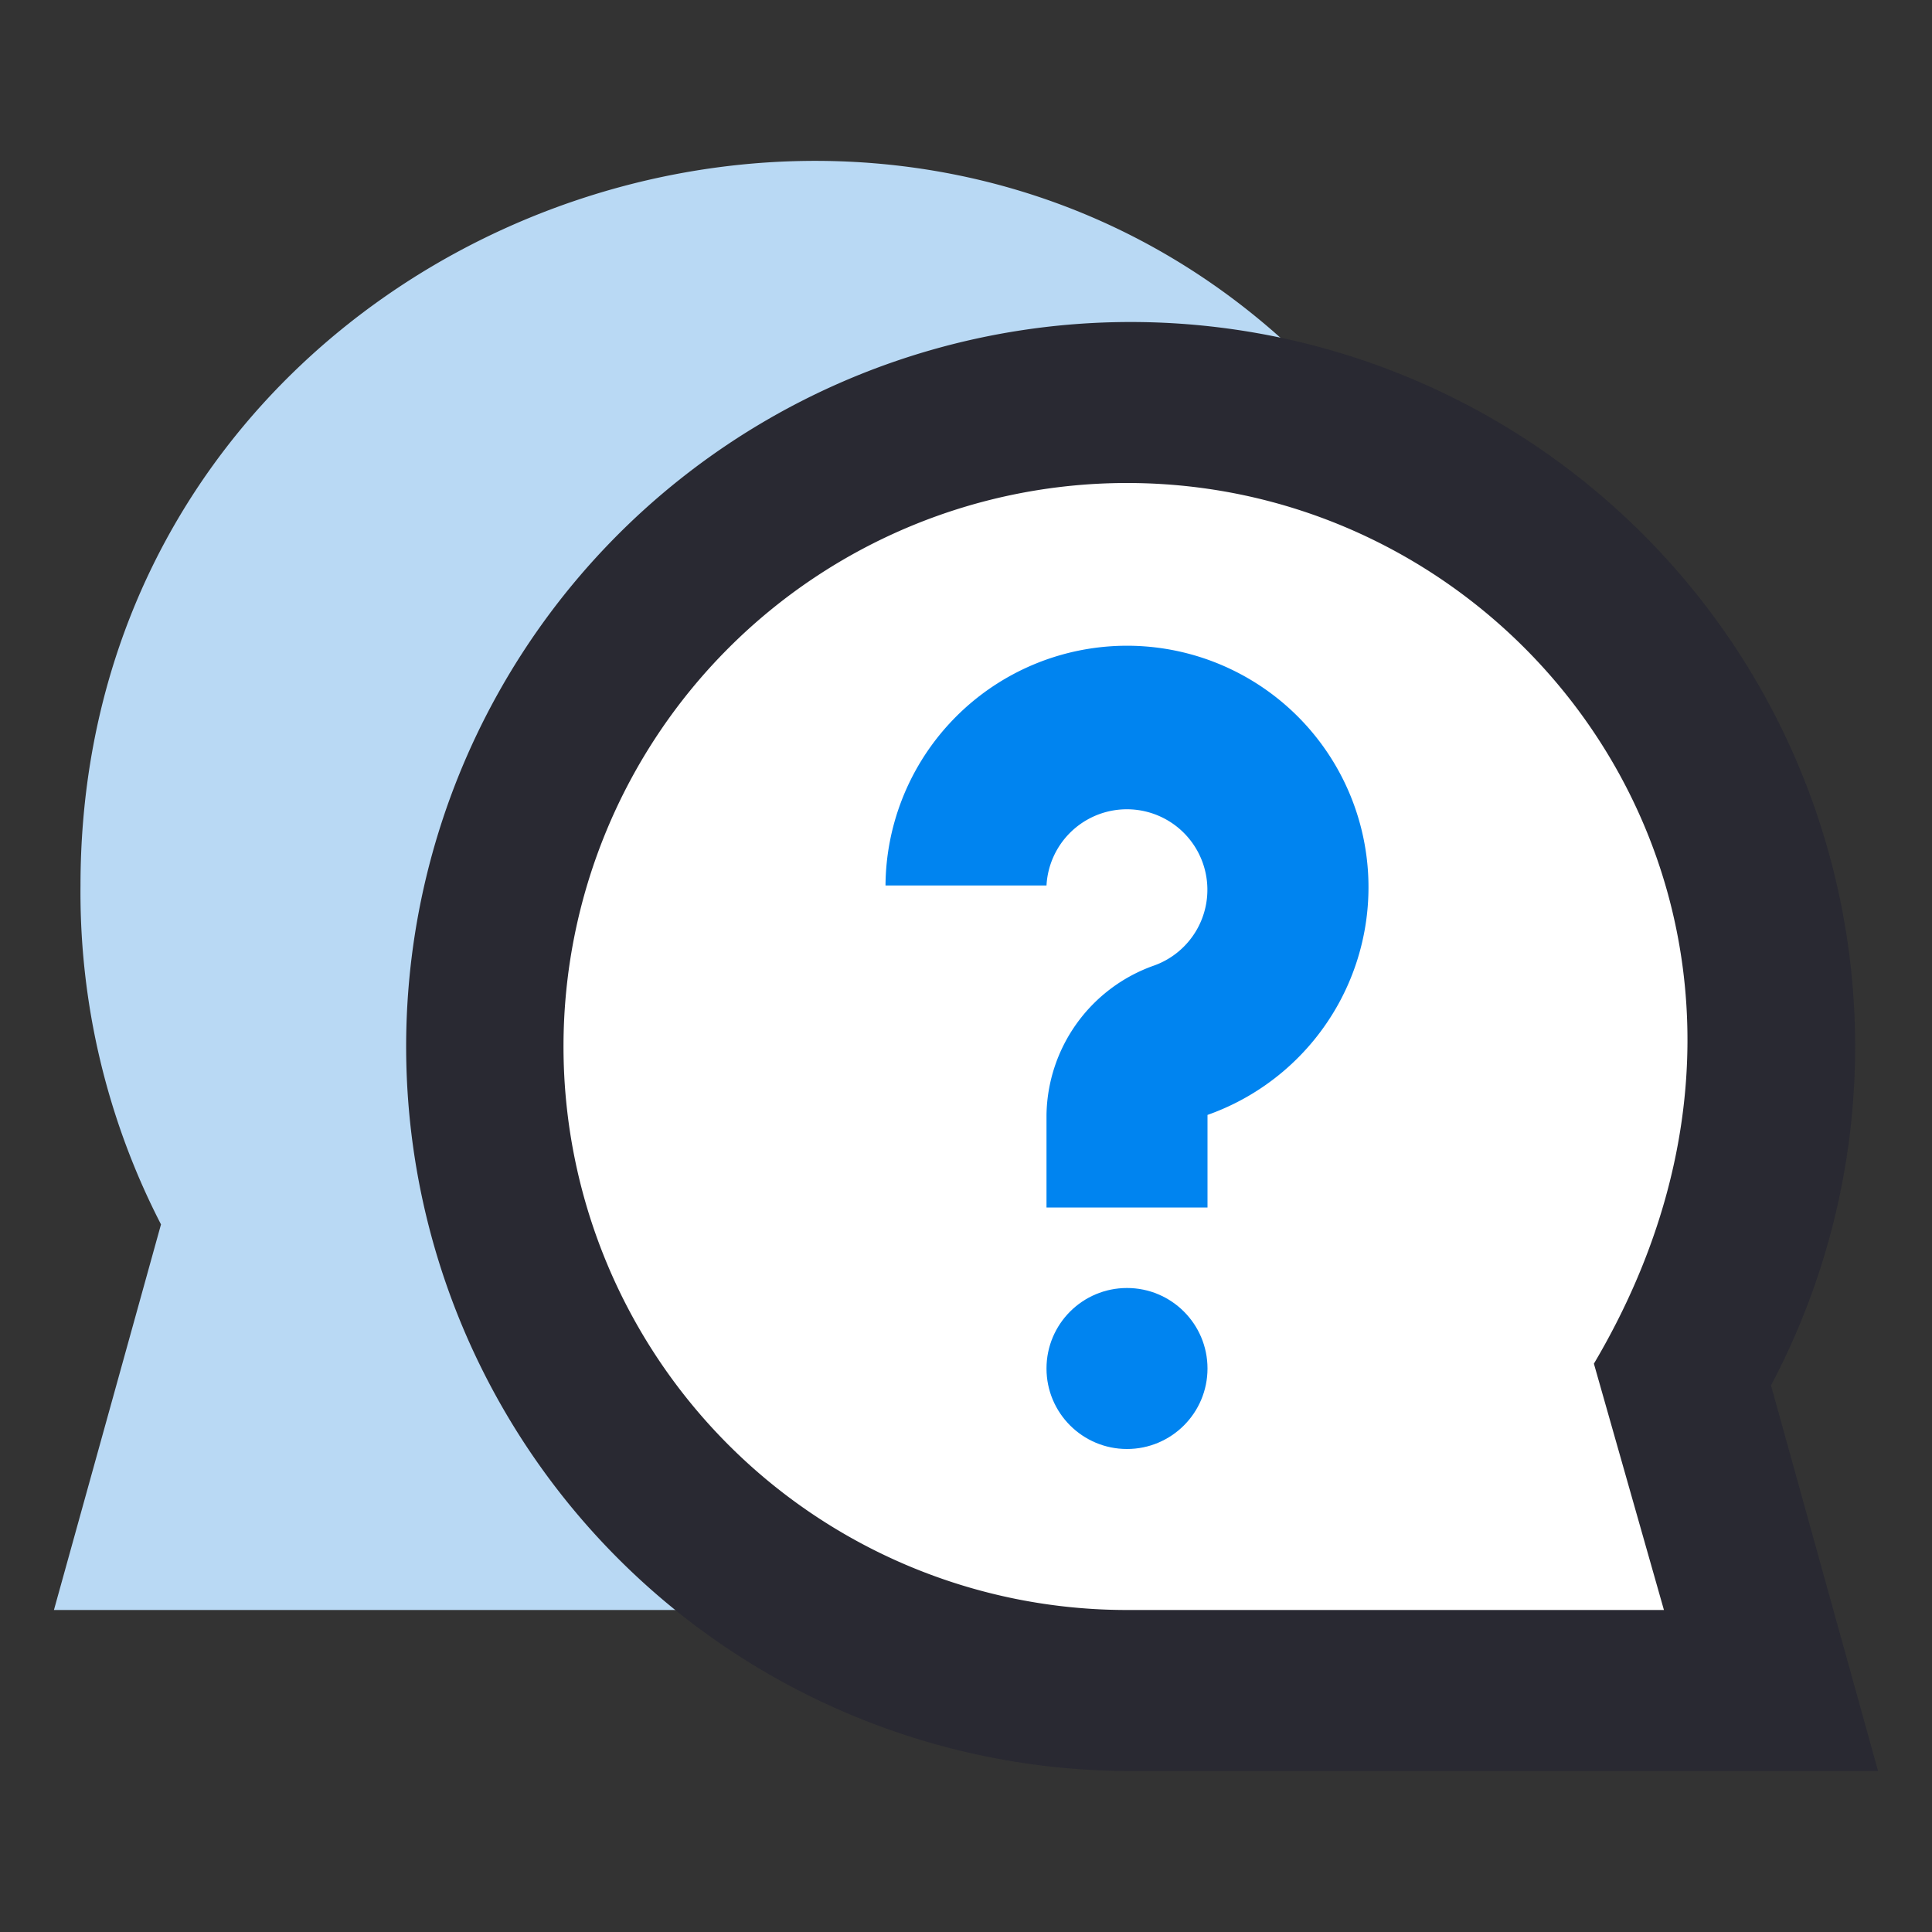 <svg xmlns="http://www.w3.org/2000/svg" viewBox="0 0 24 24"><rect x="0" y="0" width="24" height="24" fill="#333333" stroke="none"/><defs><style>.cls-1{fill:#fff;}.cls-2{fill:#0084f0;}.cls-3{fill:#b9d9f4;}.cls-4{fill:#292932;}</style></defs><title>Question</title><g id="Question"><path class="cls-1" d="M20.88,17.08,22,21H14a8,8,0,1,1,6.88-3.92Z"></path><path class="cls-2" d="M15,15H13V13.85A2,2,0,0,1,14.32,12,1,1,0,1,0,13,11H11A3,3,0,1,1,15,13.85Z"></path><circle class="cls-2" cx="14" cy="17" r="1"></circle><path class="cls-3" d="M6,13a8,8,0,0,0,4.13,7H.67L2,15.21A9,9,0,0,1,1,11C1,2.4,12.12-1.37,17.26,5.7A8,8,0,0,0,6,13Z"></path><path class="cls-4" d="M23.33,22H14a9,9,0,1,1,8-4.79ZM14,6a7,7,0,0,0,0,14h6.67l-.87-3.06C23,11.53,19.11,6,14,6Z"></path></g></svg>